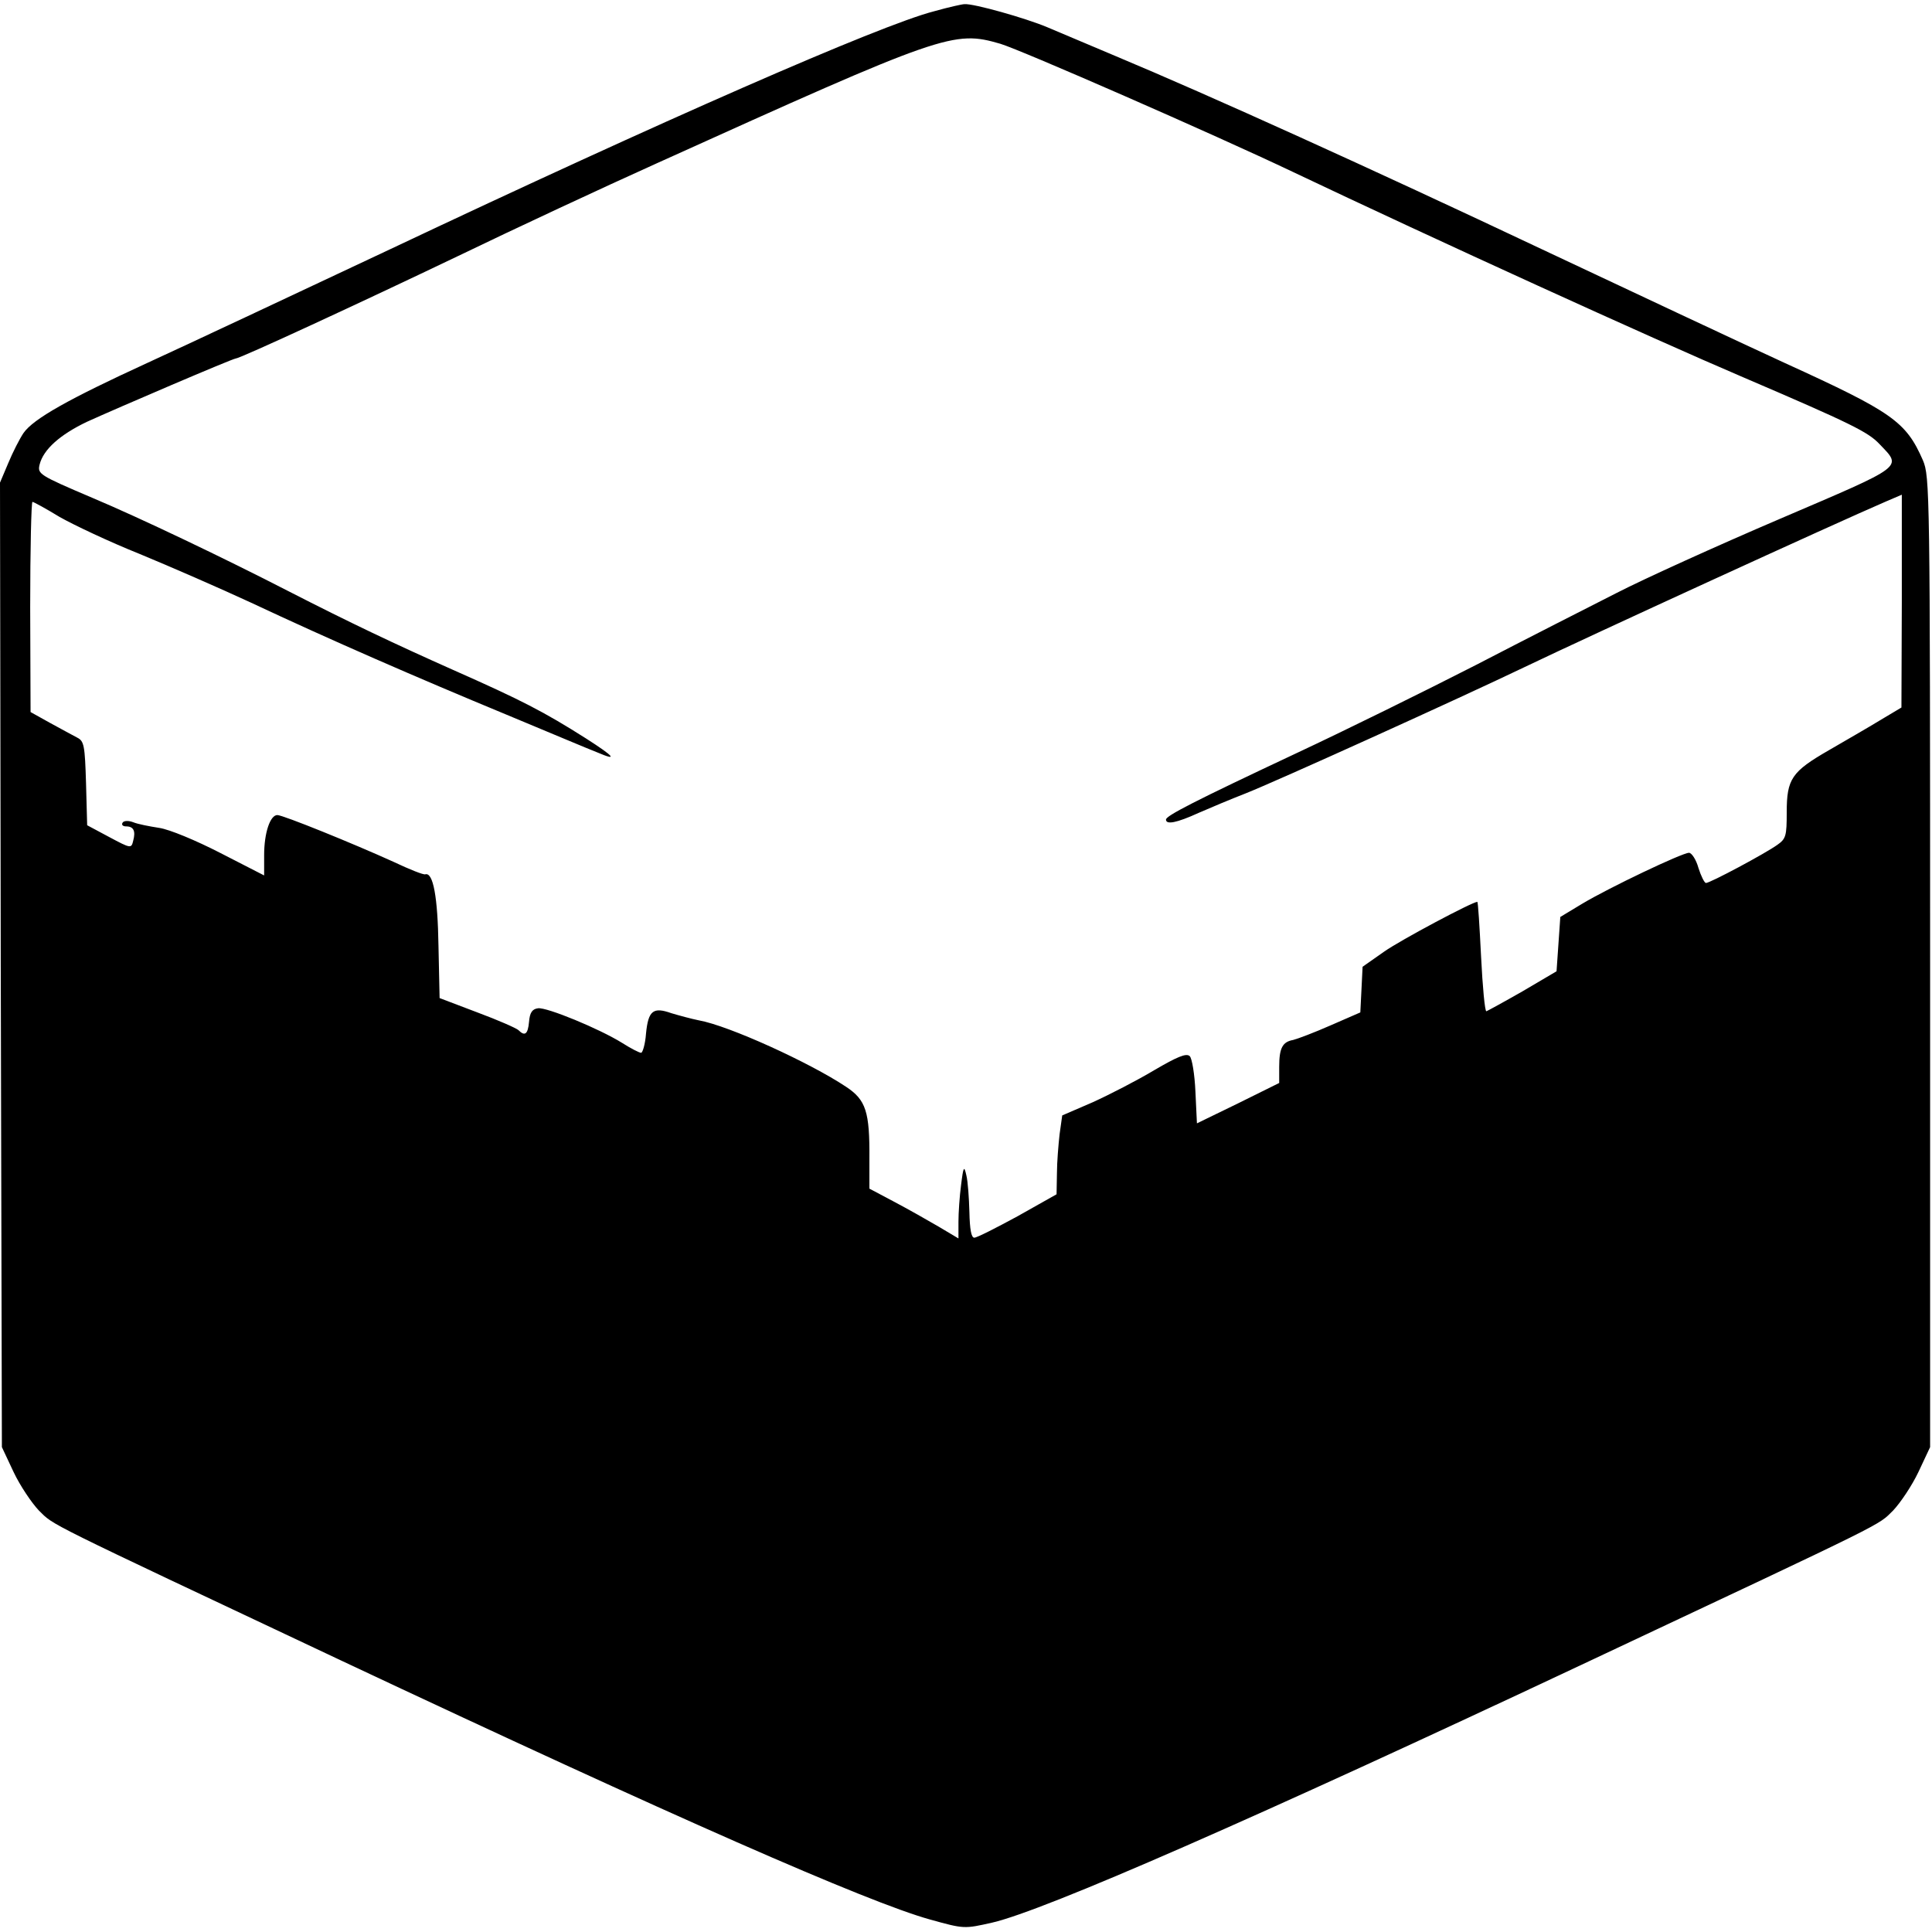 <?xml version="1.0" standalone="no"?>
<!DOCTYPE svg PUBLIC "-//W3C//DTD SVG 20010904//EN"
 "http://www.w3.org/TR/2001/REC-SVG-20010904/DTD/svg10.dtd">
<svg version="1.0" xmlns="http://www.w3.org/2000/svg"
 width="512pt" height="512pt" viewBox="0 0 512 512"
 preserveAspectRatio="xMidYMid meet">
<g transform="translate(0,512) scale(0.1,-0.1)"
fill="#000000" stroke="none">
<path d="M2475 5090 c-144 -37 -727 -293 -1440 -630 -259 -122 -549 -258 -645
-302 -207 -95 -302 -148 -328 -186 -10 -15 -28 -50 -40 -79 l-22 -52 2 -1278
3 -1278 31 -66 c17 -36 48 -82 67 -102 42 -41 0 -20 802 -398 878 -413 1394
-640 1560 -686 90 -25 90 -25 165 -8 138 32 696 276 1580 692 808 380 765 359
807 400 19 20 50 66 67 102 l31 66 0 1285 c0 1252 -1 1287 -19 1330 -45 103
-81 128 -366 258 -96 44 -386 180 -645 302 -453 214 -879 407 -1130 512 -66
28 -147 62 -180 76 -57 24 -195 63 -219 61 -6 0 -42 -8 -81 -19z m176 -86 c54
-16 566 -240 774 -339 381 -181 949 -440 1195 -545 287 -123 331 -145 361
-177 60 -63 70 -55 -264 -198 -166 -71 -360 -159 -432 -196 -71 -36 -240 -122
-375 -192 -135 -69 -346 -173 -470 -231 -279 -131 -350 -168 -350 -178 0 -14
28 -9 87 18 32 14 87 37 123 51 79 31 567 252 740 335 175 84 821 380 958 439
l42 18 0 -282 -1 -282 -57 -34 c-31 -19 -92 -54 -135 -79 -99 -57 -112 -76
-112 -165 0 -62 -2 -70 -25 -86 -32 -23 -178 -101 -189 -101 -4 0 -13 18 -20
40 -6 22 -18 40 -25 40 -18 0 -213 -93 -283 -135 l-58 -35 -5 -72 -5 -72 -90
-53 c-49 -28 -93 -52 -96 -53 -4 0 -10 65 -14 145 -4 80 -8 145 -10 145 -13 0
-203 -101 -247 -132 l-57 -40 -3 -61 -3 -60 -78 -34 c-43 -19 -88 -36 -100
-39 -28 -5 -37 -21 -37 -71 l0 -43 -109 -54 -109 -53 -4 84 c-2 46 -9 88 -15
94 -9 9 -34 -2 -94 -37 -45 -27 -119 -65 -163 -85 l-81 -35 -7 -50 c-3 -27 -7
-74 -7 -104 l-1 -55 -103 -58 c-57 -31 -108 -57 -115 -57 -8 0 -12 22 -13 68
-1 37 -4 81 -8 97 -6 27 -8 24 -14 -25 -4 -30 -7 -74 -7 -98 l0 -44 -52 31
c-29 17 -82 47 -118 66 l-66 35 0 78 c1 126 -9 157 -62 192 -96 64 -311 162
-390 176 -20 4 -53 13 -73 19 -48 17 -61 7 -67 -54 -2 -28 -9 -51 -13 -51 -5
0 -28 12 -50 26 -61 38 -200 95 -223 92 -16 -2 -22 -12 -24 -36 -3 -33 -11
-39 -28 -22 -5 5 -55 27 -109 47 l-100 38 -3 139 c-2 129 -14 195 -35 189 -4
-2 -42 13 -84 33 -108 49 -293 124 -308 124 -19 0 -35 -47 -35 -106 l0 -54
-115 59 c-66 34 -136 63 -163 67 -26 4 -57 10 -69 15 -13 5 -25 4 -28 -1 -4
-6 1 -10 9 -10 20 0 26 -12 19 -38 -5 -21 -6 -21 -64 10 l-58 31 -3 111 c-3
99 -5 112 -23 121 -11 6 -43 23 -72 39 l-52 29 -1 278 c0 154 3 279 6 279 3 0
36 -18 72 -40 37 -21 132 -66 212 -98 80 -33 213 -91 295 -129 211 -99 436
-197 675 -296 113 -47 222 -93 243 -101 56 -24 45 -11 -30 37 -112 71 -170
101 -353 182 -155 69 -273 125 -435 208 -169 87 -395 195 -521 248 -141 60
-145 63 -139 88 10 40 54 79 125 113 79 36 387 168 395 168 11 0 331 148 590
272 149 72 385 182 525 245 763 345 787 353 911 317z"/>
</g>
</svg>
